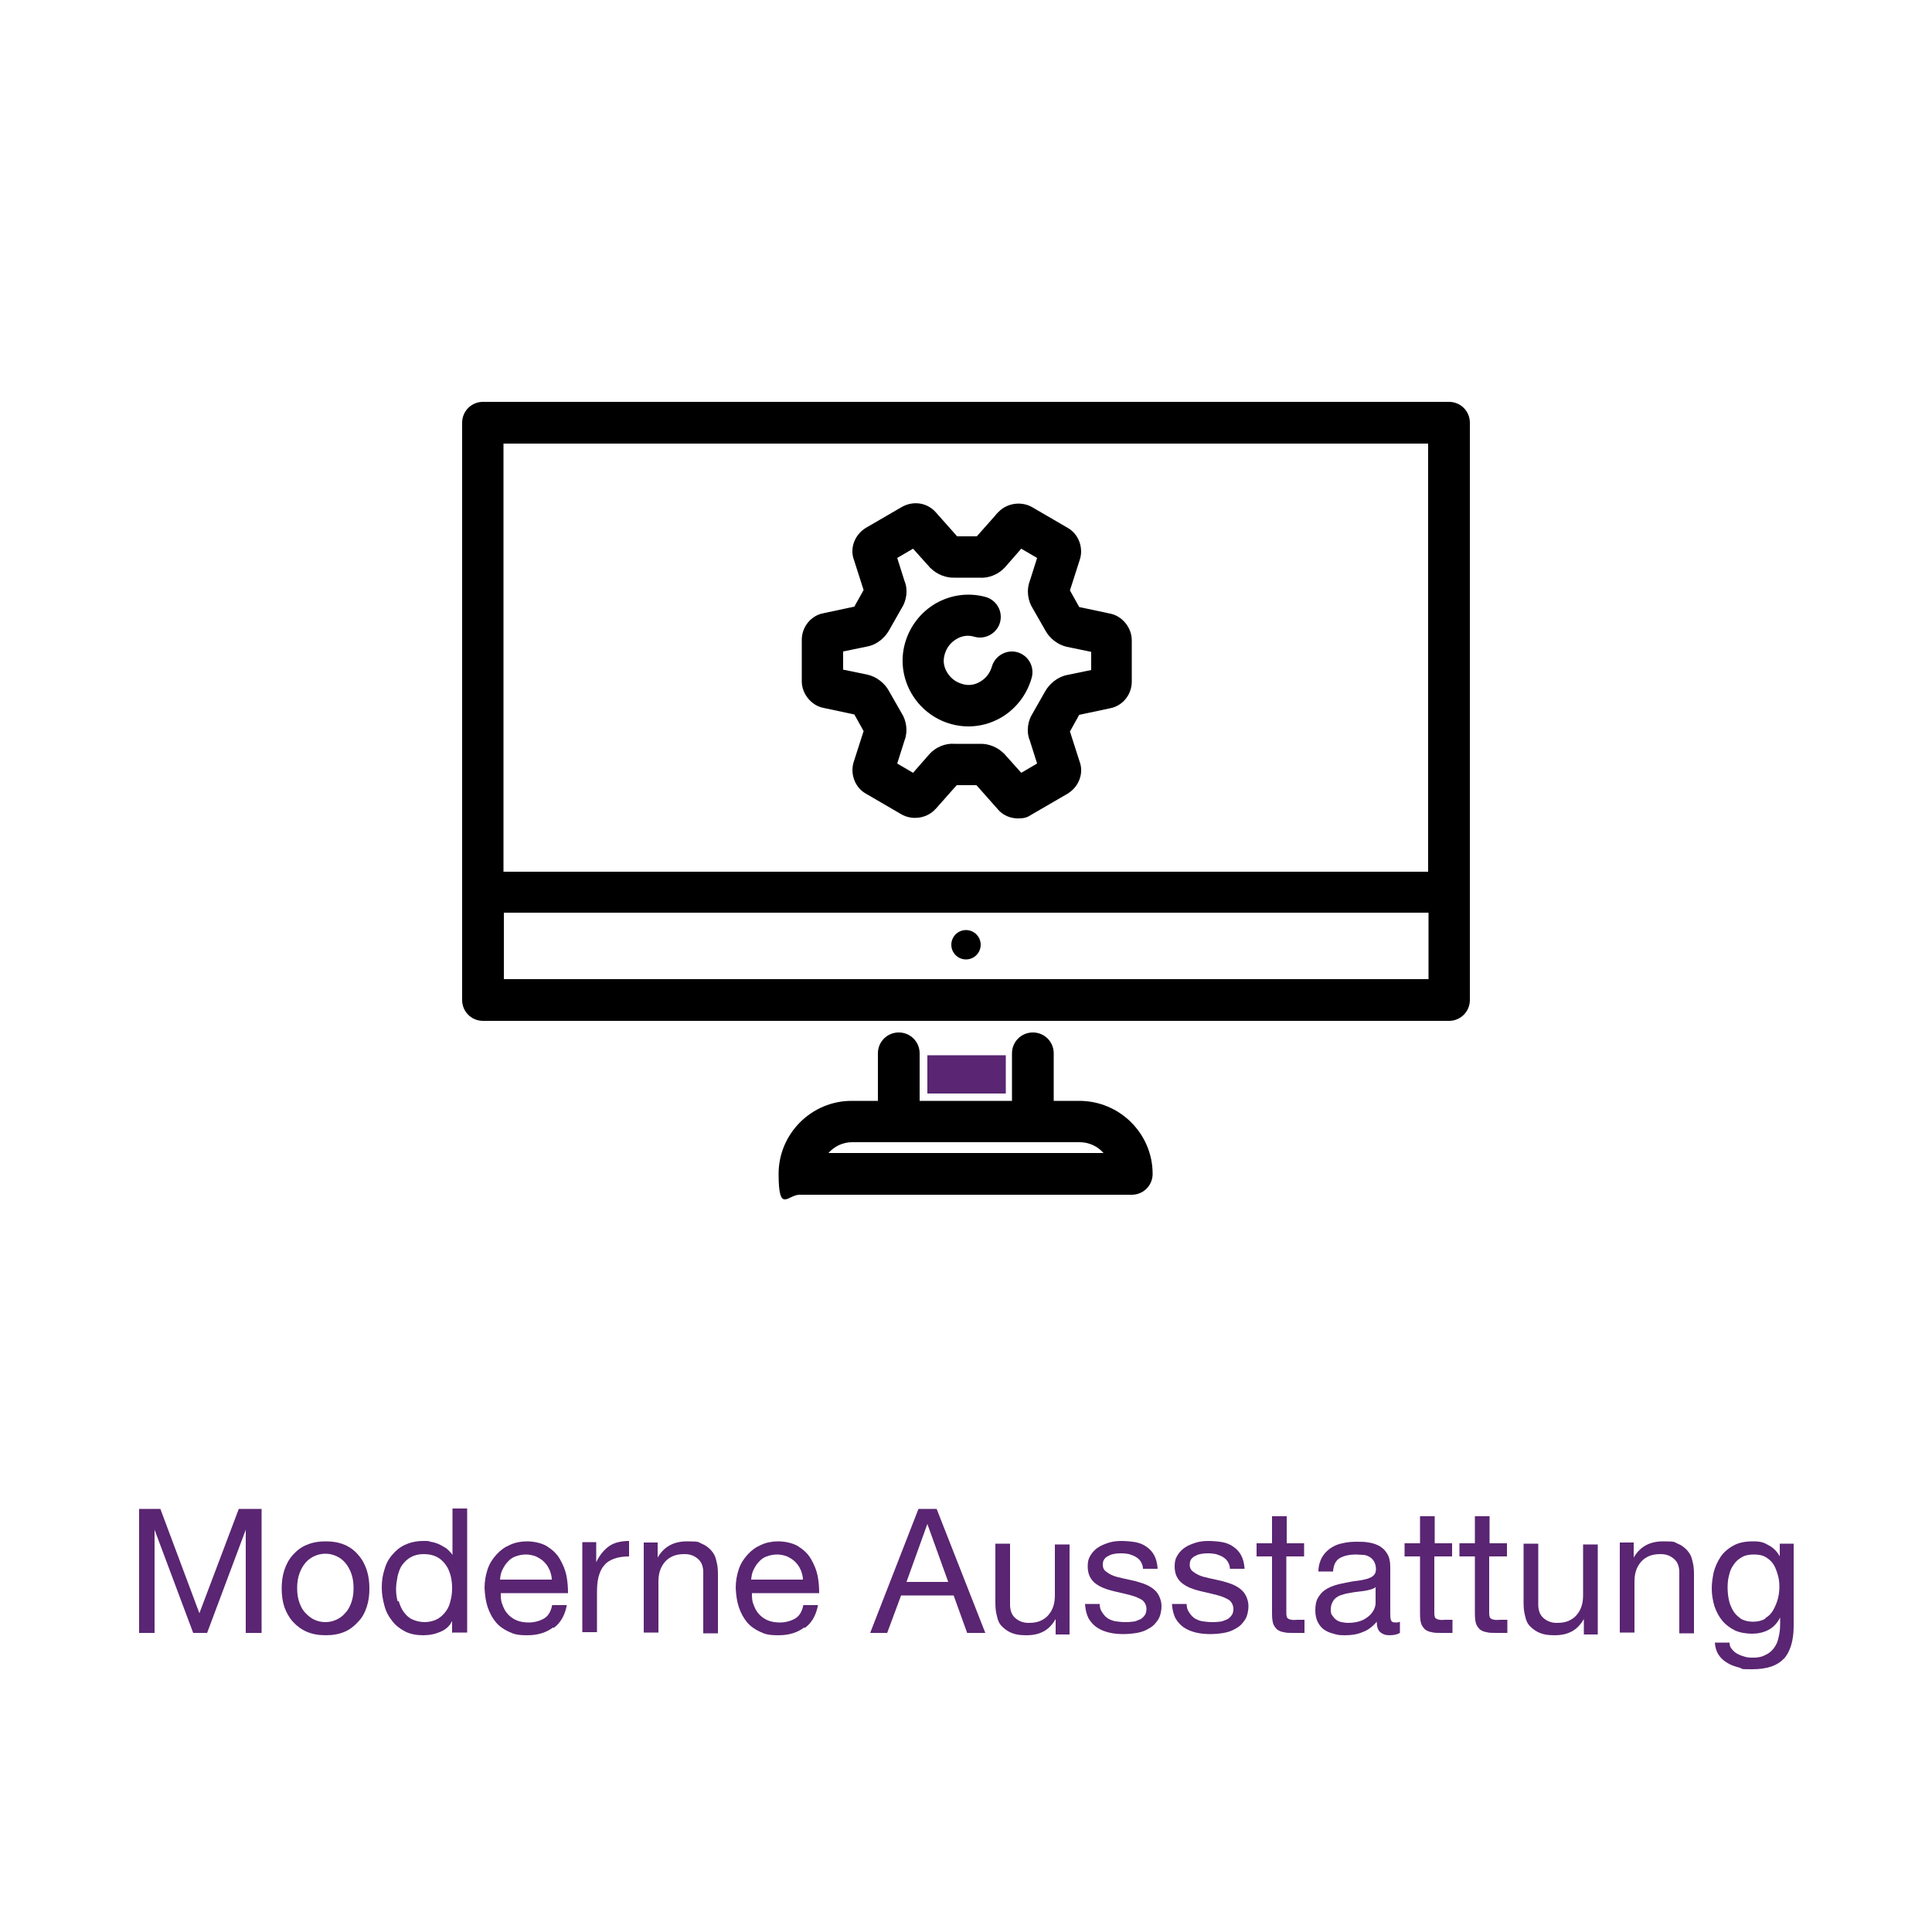 <?xml version="1.0" encoding="UTF-8"?>
<svg id="Layer_1" data-name="Layer 1" xmlns="http://www.w3.org/2000/svg" version="1.1" viewBox="0 0 500 500">
  <defs>
    <style>
      .cls-1 {
        fill: #000;
      }

      .cls-1, .cls-2 {
        stroke-width: 0px;
      }

      .cls-3 {
        isolation: isolate;
      }

      .cls-2 {
        fill: #5a2572;
      }
    </style>
  </defs>
  <g>
    <path class="cls-1" d="M375,104H125c-3,0-5.4,2.4-5.4,5.4v149.4c0,3,2.4,5.4,5.4,5.4h250c3,0,5.4-2.4,5.4-5.4V109.4c0-3-2.4-5.4-5.4-5.4ZM369.6,114.8v110.8h-239.3v-110.8h239.3ZM130.4,253.4v-17.2h239.3v17.2h-239.3Z"/>
    <path class="cls-1" d="M279.4,284.9h-6.7v-12.3c0-3-2.4-5.4-5.4-5.4s-5.4,2.4-5.4,5.4v12.3h-23.9v-12.3c0-3-2.4-5.4-5.4-5.4s-5.4,2.4-5.4,5.4v12.3h-6.8c-10.4,0-18.9,8.5-18.9,18.9s2.4,5.4,5.4,5.4h86c3,0,5.4-2.4,5.4-5.4,0-10.4-8.5-18.9-19-18.9ZM214.4,298.4c1.5-1.7,3.7-2.8,6.1-2.8h58.9c2.5,0,4.7,1.1,6.2,2.8h-71.2Z"/>
    <circle class="cls-1" cx="250" cy="244.5" r="3.8"/>
    <path class="cls-1" d="M213.1,183.2l8,1.7,2.4,4.3-2.5,7.8c-1.1,3.1.2,6.8,3.1,8.4l9.1,5.3c2.7,1.6,6.4,1.2,8.7-1.1,0,0,.1-.2.2-.2l5.5-6.2h5.1l5.5,6.2c1.3,1.6,3.3,2.4,5.2,2.4s2.5-.3,3.6-1l9.3-5.4c0,0,.2-.1.3-.2,2.7-1.8,3.9-5.2,2.8-8.1l-2.5-7.8,2.4-4.3,8-1.7c3.2-.6,5.6-3.5,5.6-6.9v-10.7c0-3.3-2.5-6.3-5.6-6.9l-8-1.7-2.4-4.3,2.5-7.8c1.1-3.1-.2-6.8-3.1-8.4l-9.1-5.3c-2.7-1.6-6.4-1.2-8.7,1.1s-.1.2-.2.2l-5.5,6.2h-5.1l-5.5-6.2c-2.2-2.5-5.8-3.1-8.8-1.4l-9.3,5.4c0,0-.2.1-.3.2-2.7,1.8-3.9,5.2-2.8,8.1l2.5,7.8-2.4,4.3-8,1.7c-3.2.6-5.6,3.5-5.6,6.9v10.7c0,3.3,2.5,6.3,5.6,6.9ZM218.2,168.6l6.3-1.3c2.6-.5,4.6-2.4,5.6-4.2l3.3-5.8c1.1-1.7,1.7-4.5.7-6.9l-1.9-6,4.1-2.4,4.3,4.8c0,0,.1.2.2.2,1.7,1.7,4.1,2.6,6.3,2.5h6.4c2.4.2,5-.9,6.6-2.7l4.2-4.8,4.1,2.4-1.9,6c-.9,2.3-.5,5.1.8,7.1l3.2,5.6c1.1,2.1,3.3,3.8,5.6,4.3l6.3,1.3v4.7l-6.3,1.3c-2.5.5-4.6,2.4-5.6,4.2l-3.3,5.8c-1.1,1.7-1.7,4.5-.7,6.9l1.9,6-4.1,2.4-4.3-4.8c0,0-.1-.2-.2-.2-1.6-1.6-3.8-2.5-5.9-2.5s-.3,0-.4,0h-6.4c-2.5-.2-5,.9-6.6,2.7l-4.2,4.8-4.1-2.4,1.9-6c.9-2.3.5-5.1-.8-7.1l-3.2-5.6c-1.1-2.1-3.3-3.8-5.6-4.3l-6.3-1.3v-4.7Z"/>
    <path class="cls-1" d="M246.2,187.4c1.5.4,3,.6,4.4.6,3,0,5.9-.8,8.5-2.3,3.9-2.3,6.7-6,7.9-10.3.8-2.9-.9-5.8-3.7-6.6-2.8-.8-5.8.9-6.6,3.7-.5,1.7-1.5,3-3,3.9-1.5.9-3.1,1.1-4.7.6-1.7-.5-3-1.5-3.9-3-.9-1.5-1.1-3.1-.6-4.7.5-1.7,1.5-3,3-3.9,1.5-.9,3.1-1.1,4.7-.6,2.8.8,5.8-.9,6.6-3.7.8-2.9-.9-5.8-3.7-6.6-4.4-1.2-9-.6-13,1.7-3.9,2.3-6.7,6-7.9,10.3-2.5,9,2.9,18.4,12,20.9Z"/>
  </g>
  <rect class="cls-2" x="240" y="273.1" width="20.3" height="9.9"/>
  <g class="cls-3">
    <path class="cls-2" d="M41.5,390.5l10.1,27,10.2-27h5.9v32.1h-4.1v-26.7h0l-10,26.7h-3.6l-10-26.7h0v26.7h-4v-32.1h5.9Z"/>
    <path class="cls-2" d="M73.6,406.3c.5-1.5,1.2-2.8,2.2-3.9,1-1.1,2.1-2,3.6-2.6,1.4-.6,3-.9,4.9-.9s3.5.3,4.9.9,2.6,1.5,3.5,2.6c1,1.1,1.7,2.4,2.2,3.9.5,1.5.7,3.1.7,4.8s-.2,3.3-.7,4.8c-.5,1.5-1.2,2.8-2.2,3.8-1,1.1-2.1,2-3.5,2.6-1.4.6-3,.9-4.9.9s-3.5-.3-4.9-.9c-1.4-.6-2.6-1.5-3.6-2.6-1-1.1-1.7-2.4-2.2-3.8-.5-1.5-.7-3.1-.7-4.8s.2-3.3.7-4.8ZM77.5,414.8c.4,1.1.9,2,1.6,2.7.7.7,1.4,1.3,2.3,1.7.9.4,1.8.6,2.8.6s1.9-.2,2.8-.6c.9-.4,1.7-1,2.3-1.7.7-.7,1.2-1.6,1.6-2.7.4-1.1.6-2.3.6-3.8s-.2-2.7-.6-3.8c-.4-1.1-.9-2-1.6-2.8-.7-.8-1.4-1.3-2.3-1.7-.9-.4-1.8-.6-2.8-.6s-1.9.2-2.8.6c-.9.4-1.7,1-2.3,1.7-.7.8-1.2,1.7-1.6,2.8-.4,1.1-.6,2.3-.6,3.8s.2,2.7.6,3.8Z"/>
    <path class="cls-2" d="M117,422.7v-3.2h0c-.6,1.3-1.6,2.2-3,2.8-1.4.6-2.8.9-4.5.9s-3.4-.3-4.7-1c-1.3-.7-2.4-1.5-3.3-2.7-.9-1.1-1.6-2.4-2-3.9s-.7-3-.7-4.7.2-3.2.7-4.7c.4-1.5,1.1-2.8,2-3.8.9-1.1,2-2,3.3-2.6,1.3-.6,2.9-1,4.7-1s1.2,0,1.9.2c.7.1,1.4.3,2.1.6.7.3,1.3.7,2,1.1.6.5,1.1,1,1.6,1.7h0v-12h3.8v32.1h-3.8ZM103.2,414.4c.3,1,.7,2,1.3,2.8.6.8,1.3,1.5,2.2,1.9s2,.7,3.2.7,2.4-.3,3.3-.8c.9-.5,1.6-1.2,2.2-2,.6-.8,1-1.8,1.2-2.8.3-1,.4-2.1.4-3.2s-.1-2.2-.4-3.3c-.3-1.1-.7-2-1.3-2.8-.6-.8-1.3-1.5-2.3-2s-2.1-.7-3.4-.7-2.4.3-3.3.8c-.9.5-1.6,1.2-2.2,2s-.9,1.8-1.2,2.9c-.2,1.1-.4,2.2-.4,3.3s.1,2.1.4,3.2Z"/>
    <path class="cls-2" d="M143.1,421.2c-1.7,1.3-3.9,2-6.6,2s-3.5-.3-4.8-.9-2.5-1.4-3.4-2.5c-.9-1.1-1.6-2.4-2.1-3.9s-.7-3.1-.8-4.9c0-1.8.3-3.4.8-4.9s1.3-2.7,2.3-3.8,2.1-1.9,3.5-2.5c1.3-.6,2.8-.9,4.4-.9s3.8.4,5.2,1.3c1.4.9,2.5,1.9,3.3,3.3s1.4,2.8,1.7,4.3c.3,1.6.4,3,.4,4.5h-17.4c0,1,0,2,.4,2.9.3.9.7,1.7,1.3,2.4.6.7,1.4,1.3,2.3,1.7s2,.6,3.3.6,2.9-.4,4-1.1,1.7-1.9,2-3.4h3.8c-.5,2.6-1.6,4.6-3.4,5.9ZM142.2,406.3c-.3-.8-.8-1.5-1.4-2.1s-1.3-1-2.1-1.4c-.8-.3-1.7-.5-2.6-.5s-1.9.2-2.7.5-1.5.8-2,1.4c-.6.6-1,1.3-1.4,2.1s-.5,1.6-.6,2.5h13.4c0-.9-.3-1.8-.6-2.6Z"/>
    <path class="cls-2" d="M154.3,399.4v4.9h0c.9-1.9,2.1-3.3,3.4-4.2,1.3-.9,3.1-1.3,5.1-1.3v4c-1.5,0-2.8.2-3.9.6-1.1.4-2,1-2.6,1.8-.7.8-1.1,1.8-1.4,2.9-.3,1.2-.4,2.5-.4,4v10.3h-3.8v-23.3h3.6Z"/>
    <path class="cls-2" d="M170.2,399.4v3.7h0c1.6-2.8,4.1-4.2,7.6-4.2s2.8.2,3.8.6c1,.4,1.8,1,2.5,1.8s1.1,1.6,1.3,2.7c.3,1,.4,2.2.4,3.4v15.3h-3.8v-15.8c0-1.4-.4-2.6-1.3-3.4s-2-1.3-3.5-1.3-2.2.2-3,.5c-.9.4-1.6.9-2.1,1.5-.6.7-1,1.4-1.3,2.3-.3.9-.4,1.9-.4,2.9v13.1h-3.8v-23.3h3.6Z"/>
    <path class="cls-2" d="M208.1,421.2c-1.7,1.3-3.9,2-6.6,2s-3.5-.3-4.8-.9-2.5-1.4-3.4-2.5c-.9-1.1-1.6-2.4-2.1-3.9s-.7-3.1-.8-4.9c0-1.8.3-3.4.8-4.9s1.3-2.7,2.3-3.8,2.1-1.9,3.5-2.5c1.3-.6,2.8-.9,4.4-.9s3.8.4,5.2,1.3c1.4.9,2.5,1.9,3.3,3.3s1.4,2.8,1.7,4.3c.3,1.6.4,3,.4,4.5h-17.4c0,1,0,2,.4,2.9.3.9.7,1.7,1.3,2.4.6.7,1.4,1.3,2.3,1.7s2,.6,3.3.6,2.9-.4,4-1.1,1.7-1.9,2-3.4h3.8c-.5,2.6-1.6,4.6-3.4,5.9ZM207.2,406.3c-.3-.8-.8-1.5-1.4-2.1s-1.3-1-2.1-1.4c-.8-.3-1.7-.5-2.6-.5s-1.9.2-2.7.5-1.5.8-2,1.4c-.6.6-1,1.3-1.4,2.1s-.5,1.6-.6,2.5h13.4c0-.9-.3-1.8-.6-2.6Z"/>
    <path class="cls-2" d="M242.4,390.5l12.6,32.1h-4.7l-3.5-9.7h-13.6l-3.6,9.7h-4.4l12.5-32.1h4.7ZM245.4,409.4l-5.4-15h0l-5.4,15h10.9Z"/>
    <path class="cls-2" d="M273.2,422.7v-3.7h0c-.8,1.4-1.8,2.5-3.1,3.2-1.3.7-2.7,1-4.5,1s-2.8-.2-3.8-.6c-1-.4-1.8-1-2.5-1.7s-1.1-1.6-1.3-2.7c-.3-1-.4-2.2-.4-3.4v-15.3h3.8v15.8c0,1.4.4,2.6,1.3,3.4s2,1.3,3.5,1.3,2.2-.2,3-.5c.9-.4,1.6-.9,2.1-1.5.6-.7,1-1.4,1.3-2.3.3-.9.4-1.9.4-2.9v-13.1h3.8v23.3h-3.6Z"/>
    <path class="cls-2" d="M285.4,417.5c.4.6.8,1,1.4,1.4.6.3,1.2.6,2,.7s1.5.2,2.3.2,1.2,0,1.9-.1c.7,0,1.3-.3,1.8-.5.6-.2,1-.6,1.4-1.1.4-.5.5-1.1.5-1.8s-.4-1.7-1.1-2.2c-.8-.5-1.7-.9-2.8-1.2-1.1-.3-2.3-.6-3.7-.9-1.3-.3-2.5-.6-3.7-1.1-1.1-.5-2.1-1.1-2.8-2s-1.1-2-1.1-3.5.3-2.2.8-3c.5-.8,1.2-1.5,2-2,.8-.5,1.8-.9,2.8-1.2,1-.3,2.1-.4,3.1-.4s2.5.1,3.6.3c1.1.2,2.1.6,2.9,1.2.9.6,1.5,1.3,2,2.2.5.9.8,2.1.9,3.5h-3.8c0-.8-.3-1.4-.6-1.9s-.8-.9-1.3-1.2c-.5-.3-1.1-.5-1.7-.7-.6-.1-1.2-.2-1.9-.2s-1.1,0-1.7.1-1.1.2-1.6.5c-.5.2-.9.5-1.2.9-.3.4-.4.9-.4,1.5s.2,1.2.7,1.6c.5.4,1.1.8,1.8,1.1s1.5.5,2.4.7c.9.2,1.8.4,2.7.6,1,.2,1.9.5,2.8.8s1.7.7,2.4,1.2,1.3,1.1,1.7,1.9.7,1.7.7,2.8-.3,2.6-.9,3.5c-.6.9-1.3,1.7-2.3,2.2-.9.6-2,1-3.2,1.2-1.2.2-2.4.3-3.5.3s-2.5-.1-3.7-.4c-1.2-.3-2.2-.7-3.1-1.3-.9-.6-1.6-1.4-2.2-2.4-.5-1-.8-2.2-.9-3.7h3.8c0,.8.2,1.6.6,2.1Z"/>
    <path class="cls-2" d="M307.9,417.5c.4.6.8,1,1.4,1.4.6.3,1.2.6,2,.7s1.5.2,2.3.2,1.2,0,1.9-.1c.7,0,1.3-.3,1.8-.5.6-.2,1-.6,1.4-1.1.4-.5.5-1.1.5-1.8s-.4-1.7-1.1-2.2c-.8-.5-1.7-.9-2.8-1.2-1.1-.3-2.3-.6-3.7-.9-1.3-.3-2.5-.6-3.7-1.1-1.1-.5-2.1-1.1-2.8-2s-1.1-2-1.1-3.5.3-2.2.8-3c.5-.8,1.2-1.5,2-2,.8-.5,1.8-.9,2.8-1.2,1-.3,2.1-.4,3.1-.4s2.5.1,3.6.3c1.1.2,2.1.6,2.9,1.2.9.6,1.5,1.3,2,2.2.5.9.8,2.1.9,3.5h-3.8c0-.8-.3-1.4-.6-1.9s-.8-.9-1.3-1.2c-.5-.3-1.1-.5-1.7-.7-.6-.1-1.2-.2-1.9-.2s-1.1,0-1.7.1-1.1.2-1.6.5c-.5.2-.9.5-1.2.9-.3.4-.4.9-.4,1.5s.2,1.2.7,1.6c.5.4,1.1.8,1.8,1.1s1.5.5,2.4.7c.9.2,1.8.4,2.7.6,1,.2,1.9.5,2.8.8s1.7.7,2.4,1.2,1.3,1.1,1.7,1.9.7,1.7.7,2.8-.3,2.6-.9,3.5c-.6.9-1.3,1.7-2.3,2.2-.9.6-2,1-3.2,1.2-1.2.2-2.4.3-3.5.3s-2.5-.1-3.7-.4c-1.2-.3-2.2-.7-3.1-1.3-.9-.6-1.6-1.4-2.2-2.4-.5-1-.8-2.2-.9-3.7h3.8c0,.8.2,1.6.6,2.1Z"/>
    <path class="cls-2" d="M337.5,399.4v3.4h-4.6v14.4c0,.5,0,.8.1,1.1,0,.3.2.5.4.6.2.2.5.2.9.3s.9,0,1.5,0h1.8v3.4h-2.9c-1,0-1.8,0-2.5-.2-.7-.1-1.3-.4-1.7-.7-.4-.4-.8-.9-1-1.5s-.3-1.5-.3-2.6v-14.8h-4v-3.4h4v-7h3.8v7h4.6Z"/>
    <path class="cls-2" d="M362.3,422.6c-.7.4-1.6.6-2.7.6s-1.8-.3-2.4-.8-.9-1.5-.9-2.7c-1.1,1.3-2.3,2.2-3.7,2.7-1.4.6-2.9.8-4.5.8s-2-.1-3-.4c-.9-.2-1.8-.6-2.5-1.1-.7-.5-1.2-1.2-1.6-2s-.6-1.8-.6-3,.2-2.4.7-3.2,1-1.5,1.8-2c.7-.5,1.6-.9,2.5-1.2.9-.3,1.9-.5,2.9-.7,1-.2,2-.4,3-.5.9-.1,1.8-.3,2.5-.5.7-.2,1.3-.5,1.7-.9.4-.4.6-.9.6-1.6s-.2-1.5-.5-2c-.3-.5-.7-.9-1.2-1.2-.5-.3-1.1-.5-1.7-.5-.6,0-1.2-.1-1.8-.1-1.6,0-3,.3-4.1.9-1.1.6-1.7,1.8-1.8,3.5h-3.8c0-1.4.4-2.7.9-3.6s1.3-1.8,2.2-2.4,1.9-1.1,3.1-1.3c1.2-.3,2.4-.4,3.7-.4s2.1,0,3.1.2c1,.1,2,.5,2.8.9.8.5,1.5,1.1,2,2,.5.8.8,1.9.8,3.3v11.9c0,.9,0,1.6.2,2,.1.4.5.6,1.1.6s.7,0,1.2-.2v3ZM356.1,410.7c-.5.4-1.1.6-1.9.8-.8.2-1.6.3-2.5.4s-1.7.2-2.6.4c-.9.1-1.6.4-2.3.6-.7.3-1.3.7-1.7,1.3-.4.6-.7,1.3-.7,2.3s.1,1.2.4,1.6c.3.4.6.8,1,1.1.4.3.9.5,1.4.6s1.1.2,1.7.2c1.3,0,2.3-.2,3.2-.5.9-.3,1.6-.8,2.2-1.3.6-.5,1-1.1,1.3-1.7.3-.6.4-1.2.4-1.7v-3.9Z"/>
    <path class="cls-2" d="M375.8,399.4v3.4h-4.6v14.4c0,.5,0,.8.1,1.1,0,.3.2.5.4.6.2.2.5.2.9.3s.9,0,1.5,0h1.8v3.4h-2.9c-1,0-1.8,0-2.5-.2-.7-.1-1.3-.4-1.7-.7-.4-.4-.8-.9-1-1.5s-.3-1.5-.3-2.6v-14.8h-4v-3.4h4v-7h3.8v7h4.6Z"/>
    <path class="cls-2" d="M390,399.4v3.4h-4.6v14.4c0,.5,0,.8.1,1.1,0,.3.2.5.4.6.2.2.5.2.9.3s.9,0,1.5,0h1.8v3.4h-2.9c-1,0-1.8,0-2.5-.2-.7-.1-1.3-.4-1.7-.7-.4-.4-.8-.9-1-1.5s-.3-1.5-.3-2.6v-14.8h-4v-3.4h4v-7h3.8v7h4.6Z"/>
    <path class="cls-2" d="M409.9,422.7v-3.7h0c-.8,1.4-1.8,2.5-3.1,3.2-1.3.7-2.7,1-4.5,1s-2.8-.2-3.8-.6c-1-.4-1.8-1-2.5-1.7s-1.1-1.6-1.3-2.7c-.3-1-.4-2.2-.4-3.4v-15.3h3.8v15.8c0,1.4.4,2.6,1.3,3.4s2,1.3,3.5,1.3,2.2-.2,3-.5c.9-.4,1.6-.9,2.1-1.5.6-.7,1-1.4,1.3-2.3.3-.9.4-1.9.4-2.9v-13.1h3.8v23.3h-3.6Z"/>
    <path class="cls-2" d="M422.8,399.4v3.7h0c1.6-2.8,4.1-4.2,7.6-4.2s2.8.2,3.8.6c1,.4,1.8,1,2.5,1.8s1.1,1.6,1.3,2.7c.3,1,.4,2.2.4,3.4v15.3h-3.8v-15.8c0-1.4-.4-2.6-1.3-3.4s-2-1.3-3.5-1.3-2.2.2-3,.5c-.9.4-1.6.9-2.1,1.5-.6.7-1,1.4-1.3,2.3-.3.9-.4,1.9-.4,2.9v13.1h-3.8v-23.3h3.6Z"/>
    <path class="cls-2" d="M461.7,429.2c-1.7,1.9-4.5,2.8-8.2,2.8s-2.2-.1-3.3-.4-2.1-.6-3.1-1.2-1.7-1.2-2.3-2.1c-.6-.9-.9-1.9-1-3.2h3.8c0,.7.2,1.3.7,1.8.4.5.9.9,1.5,1.2.6.3,1.2.5,1.9.7s1.4.2,2,.2c1.3,0,2.3-.2,3.2-.7.9-.4,1.6-1,2.2-1.8.6-.8,1-1.7,1.2-2.8.3-1.1.4-2.3.4-3.6v-1.5h0c-.7,1.4-1.7,2.5-3,3.2-1.3.7-2.8,1-4.3,1s-3.3-.3-4.5-.9-2.4-1.5-3.2-2.5c-.9-1.1-1.5-2.3-2-3.7-.4-1.4-.7-2.9-.7-4.5s.2-2.8.5-4.3c.4-1.5,1-2.8,1.8-4,.8-1.2,2-2.2,3.3-2.9,1.4-.8,3.1-1.1,5.1-1.1s2.8.3,4,1c1.2.6,2.2,1.6,2.9,2.9h0v-3.3h3.6v21.3c0,3.8-.9,6.7-2.6,8.6ZM456.8,418.8c.9-.5,1.6-1.2,2.1-2.1.5-.9.9-1.8,1.2-2.9s.4-2.2.4-3.2-.1-2-.4-3-.6-1.9-1.1-2.7c-.5-.8-1.2-1.4-2-1.9-.8-.5-1.9-.7-3.1-.7s-2.3.2-3.1.7c-.9.5-1.6,1.1-2.1,1.9-.6.8-1,1.7-1.2,2.7-.3,1-.4,2.1-.4,3.2s.1,2.1.3,3.1c.2,1.1.6,2,1.1,2.9.5.9,1.2,1.5,2,2.1.8.5,1.9.8,3.2.8s2.3-.3,3.2-.8Z"/>
  </g>
</svg>